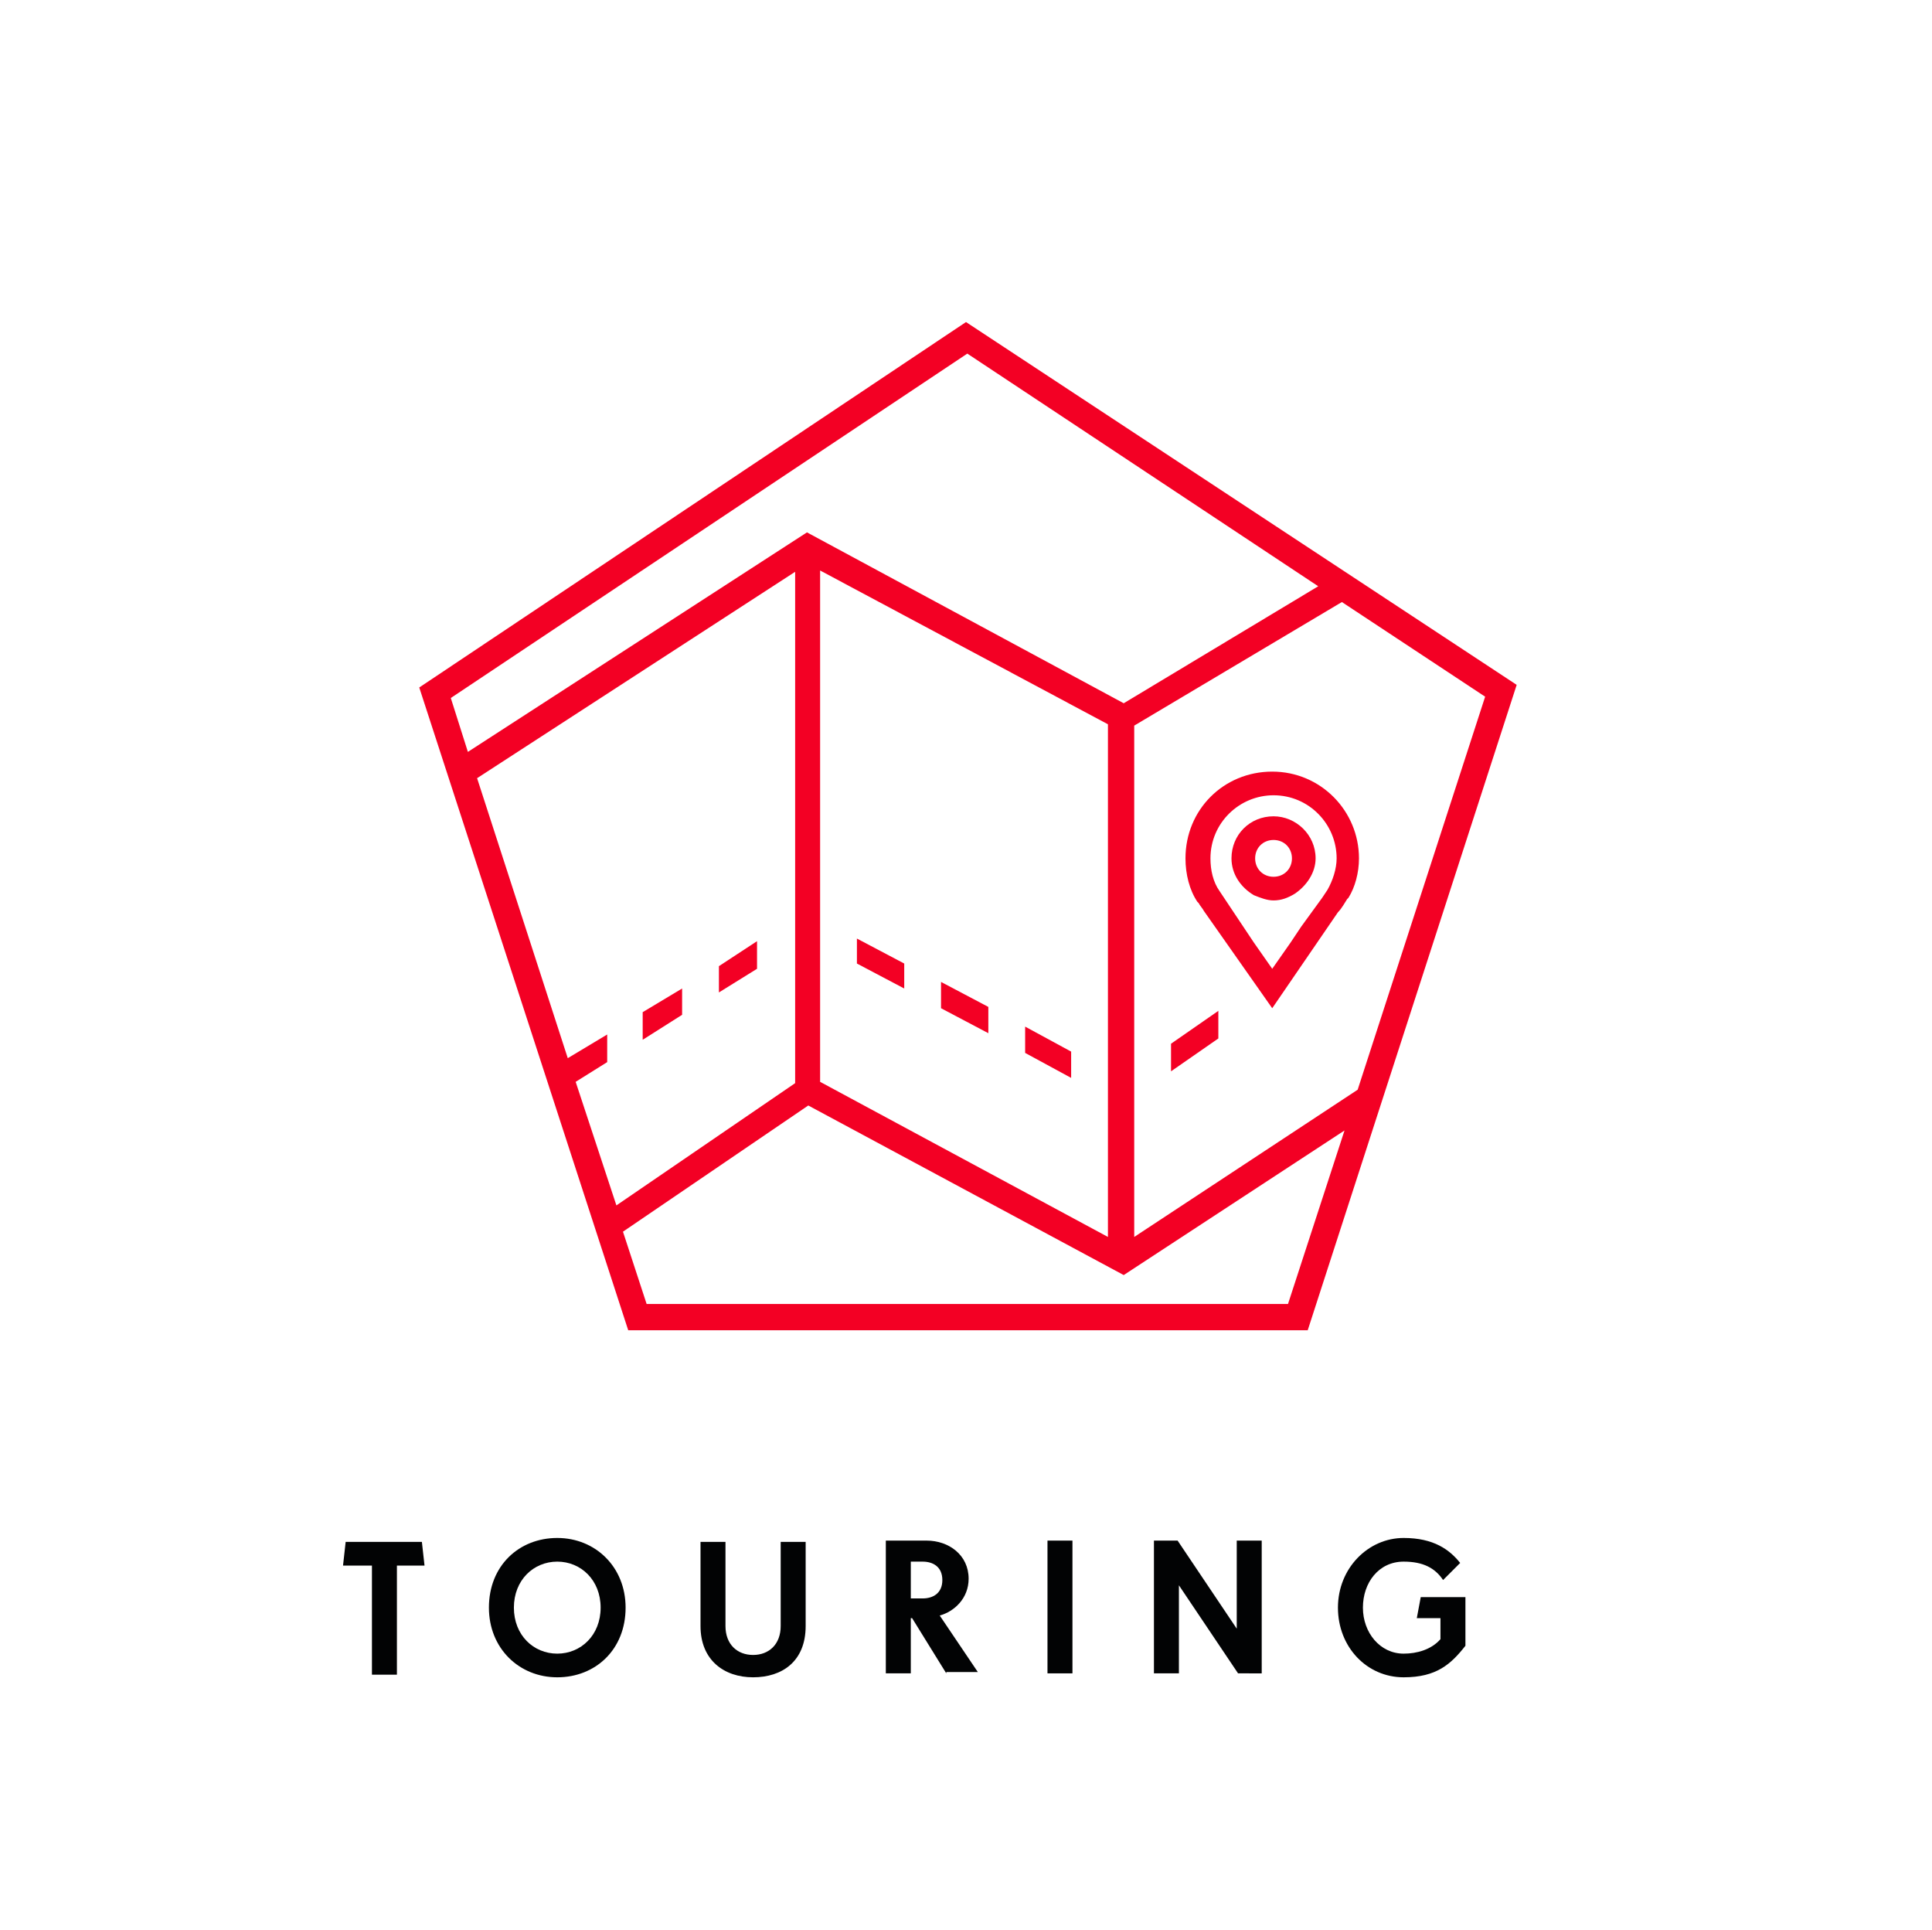 <?xml version="1.0" encoding="utf-8"?>
<!-- Generator: Adobe Illustrator 21.1.0, SVG Export Plug-In . SVG Version: 6.00 Build 0)  -->
<svg version="1.1" id="Layer_1" xmlns="http://www.w3.org/2000/svg" xmlns:xlink="http://www.w3.org/1999/xlink" x="0px" y="0px"
	 width="147px" height="146.8px" viewBox="0 0 147 146.8" enable-background="new 0 0 147 146.8" xml:space="preserve">
<g>
	<path fill="#F30024" d="M73.5,24.5L31.9,52.3l15.9,48.9h51.7l15.9-49.1L73.5,24.5z M103.3,82.9l-17,11.2V55.2l15.8-9.4L113,53
		L103.3,82.9z M43.2,80.5l-6.9-21.3l24.2-15.7v38.9l-13.6,9.3l-3.1-9.4l2.4-1.5v-2.1L43.2,80.5z M62.4,43.4l21.9,11.7v39L62.4,82.3
		V43.4z M73.6,26.9l26.7,17.7l-14.8,8.9L61.4,40.5L35.6,57.2l-1.3-4.1L73.6,26.9z M98,99.2H49.2l-1.8-5.5l14.1-9.6L85.5,97l16.8-11
		L98,99.2z"/>
	<polygon fill="#F30024" points="71.6,76.7 75.2,78.6 75.2,76.6 71.6,74.7 	"/>
	<polygon fill="#F30024" points="65.2,73.3 68.8,75.2 68.8,73.3 65.2,71.4 	"/>
	<polygon fill="#F30024" points="78,78.1 78,80.1 81.5,82 81.5,80 	"/>
	<polygon fill="#F30024" points="57.6,71.6 54.7,73.5 54.7,75.5 57.6,73.7 	"/>
	<polygon fill="#F30024" points="51.9,75.2 48.9,77 48.9,79.1 51.9,77.2 	"/>
	<polygon fill="#F30024" points="89.1,81.5 92.7,79 92.7,76.9 89.1,79.4 	"/>
	<path fill="#F30024" d="M103.4,65.3c0-3.6-2.9-6.6-6.6-6.6s-6.6,2.9-6.6,6.6c0,1.2,0.3,2.4,0.9,3.3l0,0l0.1,0.1
		c0.1,0.2,0.3,0.4,0.4,0.6l5.2,7.4l5-7.3c0.3-0.3,0.5-0.7,0.7-1l0.1-0.1l0,0C103.1,67.5,103.4,66.4,103.4,65.3z M101,67.7l-0.2,0.3
		l-0.2,0.3L99,70.5l-0.8,1.2l-1.4,2l-1.4-2l-0.8-1.2L93,68.1l0,0l-0.2-0.3c-0.5-0.7-0.7-1.6-0.7-2.5c0-2.7,2.2-4.8,4.8-4.8
		c2.7,0,4.8,2.2,4.8,4.8C101.7,66.1,101.4,67,101,67.7z"/>
	<path fill="#F30024" d="M96.9,62.1c-1.8,0-3.2,1.4-3.2,3.2c0,1.2,0.7,2.2,1.7,2.8c0.5,0.2,1,0.4,1.5,0.4c0.6,0,1.1-0.2,1.6-0.5
		c0.9-0.6,1.6-1.6,1.6-2.7C100.1,63.5,98.6,62.1,96.9,62.1z M96.9,66.7c-0.8,0-1.4-0.6-1.4-1.4s0.6-1.4,1.4-1.4s1.4,0.6,1.4,1.4
		S97.7,66.7,96.9,66.7z"/>
</g>
<g>
	<path fill="#020304" d="M30.2,119.1v8.3h-1.9v-8.3h-2.2l0.2-1.8h5.8l0.2,1.8H30.2z"/>
	<path fill="#020304" d="M42.4,127.6c-2.9,0-5.2-2.2-5.2-5.3c0-3.2,2.3-5.3,5.2-5.3c2.9,0,5.2,2.2,5.2,5.3
		C47.6,125.5,45.3,127.6,42.4,127.6z M42.4,118.8c-1.8,0-3.3,1.4-3.3,3.5c0,2.1,1.5,3.5,3.3,3.5s3.3-1.4,3.3-3.5
		C45.7,120.2,44.2,118.8,42.4,118.8z"/>
	<path fill="#020304" d="M57.3,127.6c-2.2,0-4-1.3-4-3.9v-6.4h1.9v6.4c0,1.4,0.9,2.2,2.1,2.2c1.2,0,2.1-0.8,2.1-2.2v-6.4h1.9v6.4
		C61.3,126.4,59.5,127.6,57.3,127.6z"/>
	<path fill="#020304" d="M72,127.3l-2.6-4.2h-0.1v4.2h-1.9v-10.1h3.1c1.7,0,3.2,1.1,3.2,2.9c0,1.5-1.1,2.5-2.2,2.8l2.9,4.3H72z
		 M70.2,118.8h-0.9v2.8h0.9c0.8,0,1.5-0.4,1.5-1.4S71,118.8,70.2,118.8z"/>
	<path fill="#020304" d="M79.7,127.3v-10.1h1.9v10.1H79.7z"/>
	<path fill="#020304" d="M94.2,127.3l-4.5-6.7h0v6.7h-1.9v-10.1h1.8l4.5,6.7h0v-6.7H96v10.1H94.2z"/>
	<path fill="#020304" d="M106.8,127.6c-2.8,0-5-2.3-5-5.3s2.3-5.3,5-5.3c2.3,0,3.5,0.9,4.3,1.9l-1.3,1.3c-0.6-0.9-1.5-1.4-3-1.4
		c-1.9,0-3.1,1.6-3.1,3.5c0,1.9,1.3,3.5,3.1,3.5c1,0,2.1-0.3,2.8-1.1v-1.6h-1.8l0.3-1.6h3.4v3.7
		C110.4,126.6,109.3,127.6,106.8,127.6z"/>
</g>
</svg>
